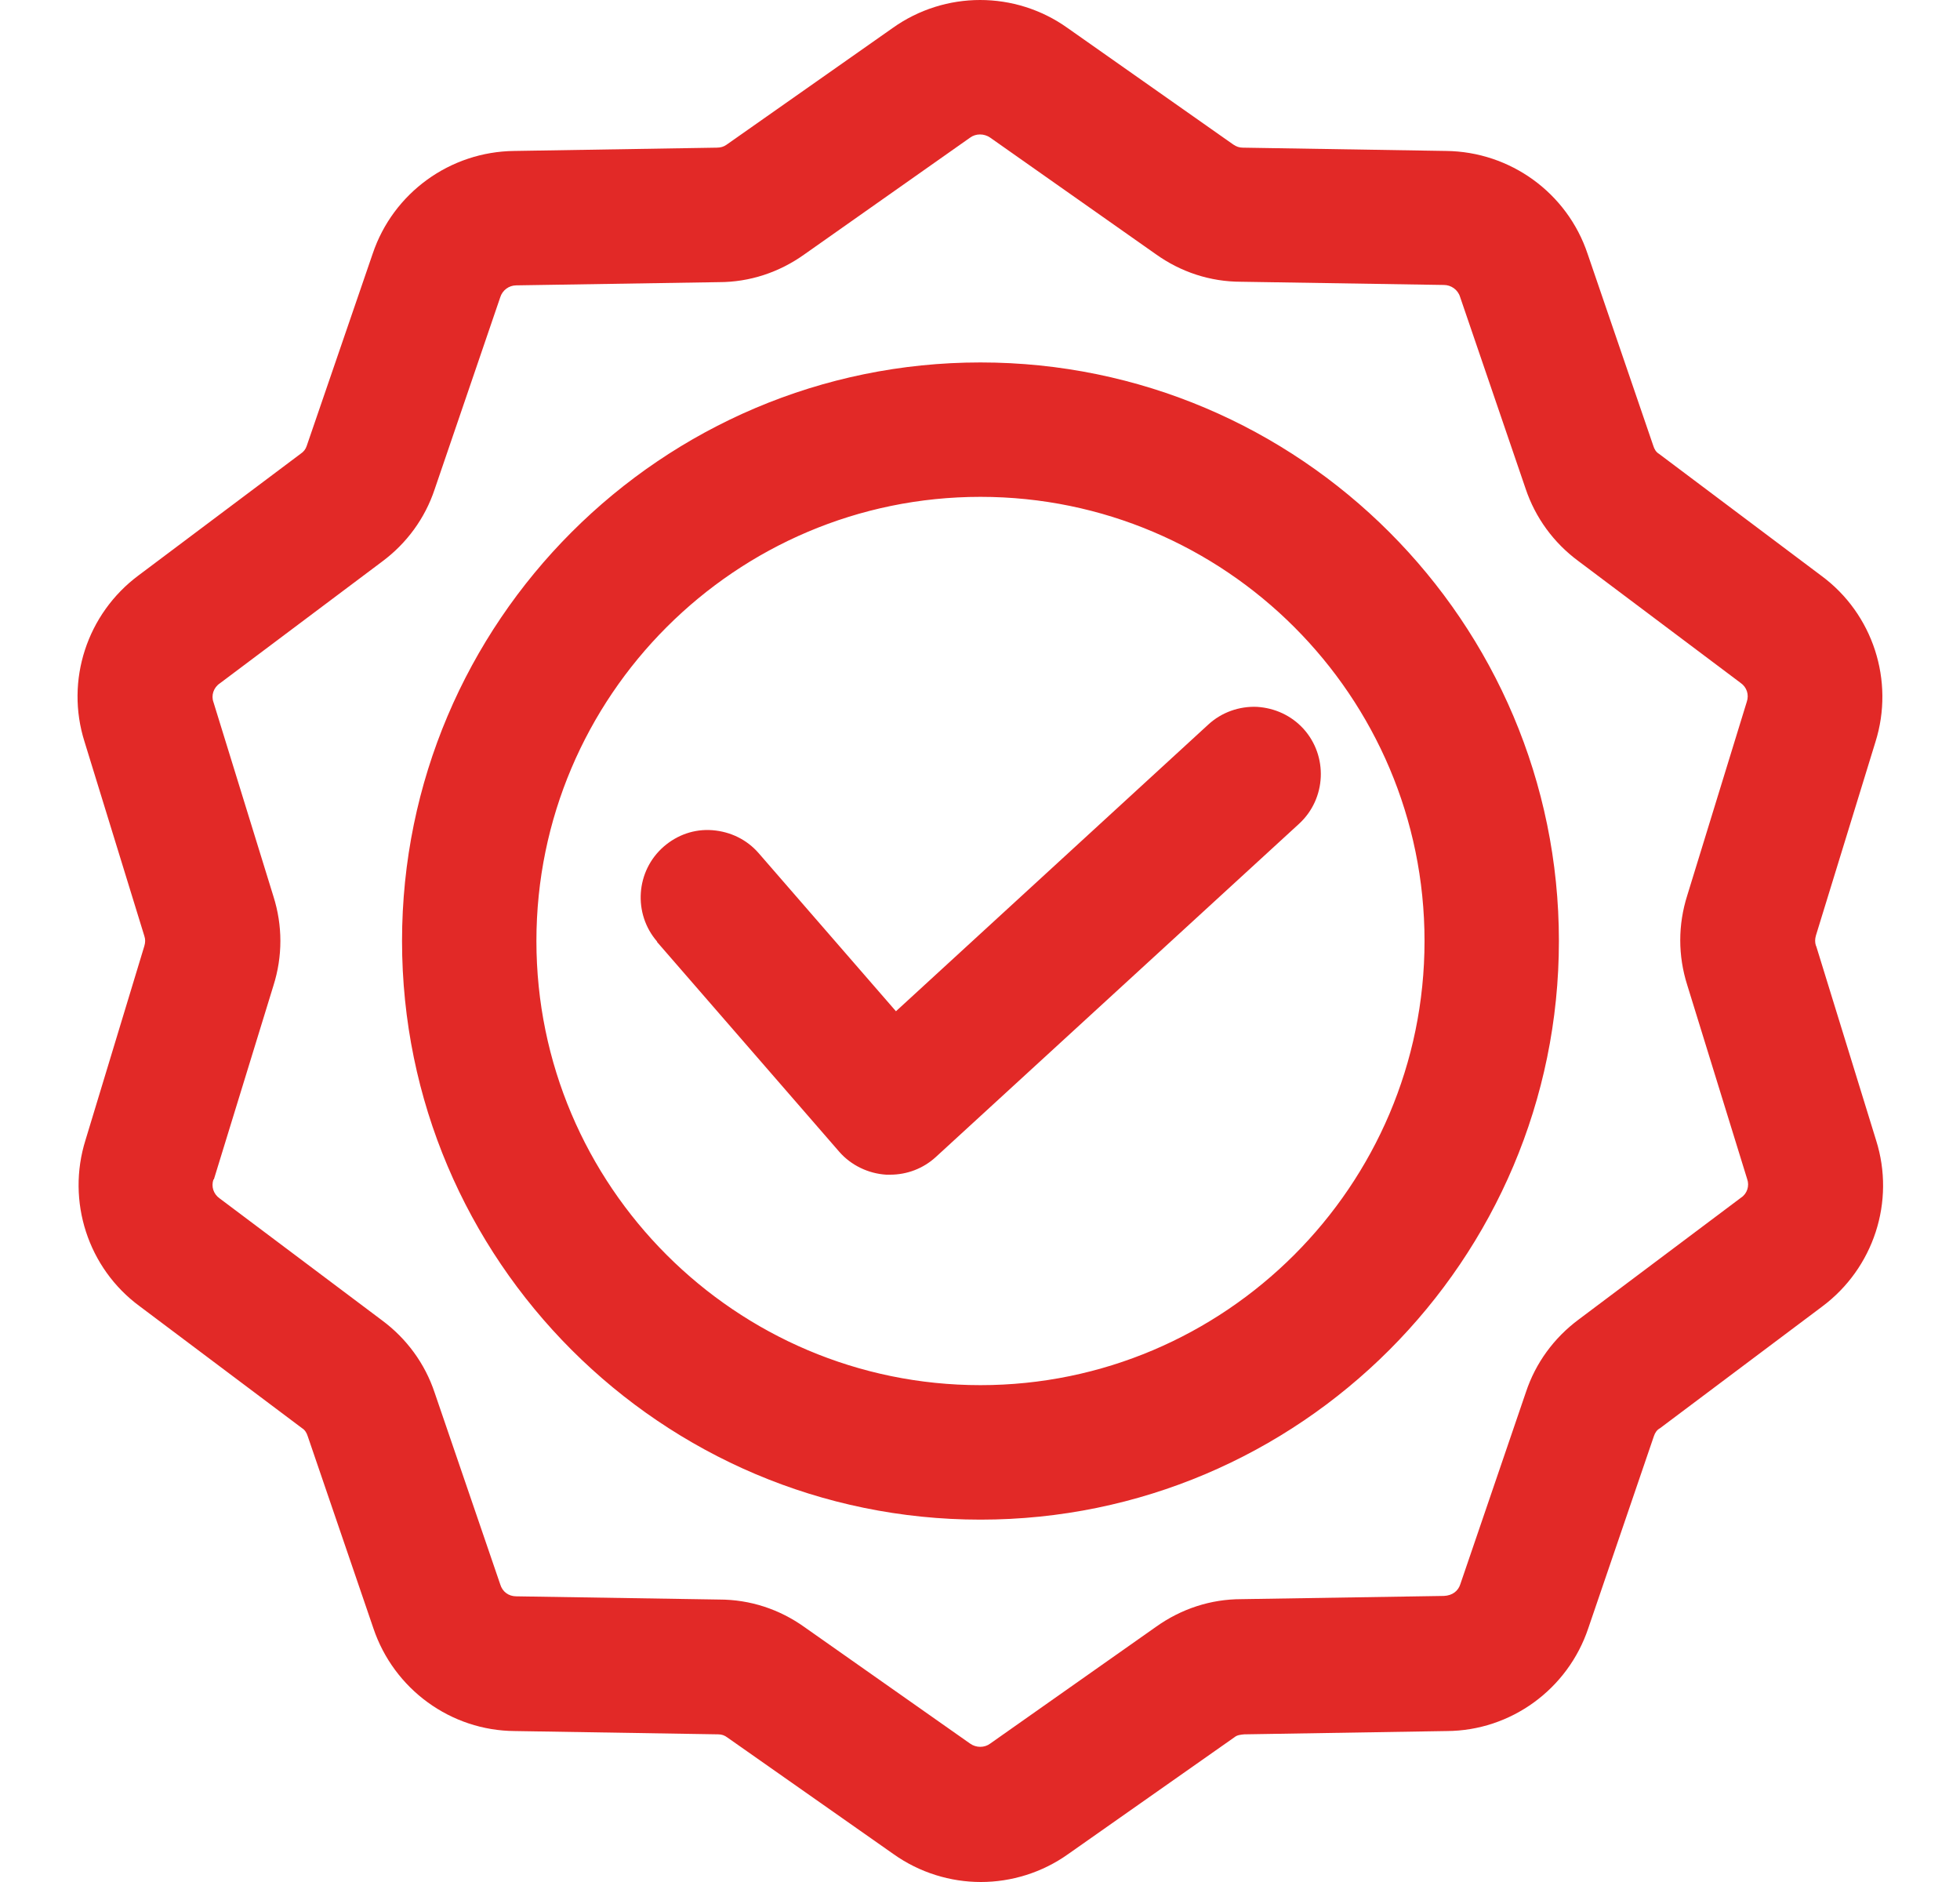 <svg width="25" height="24" viewBox="0 0 25 24" fill="none" xmlns="http://www.w3.org/2000/svg">
<path fill-rule="evenodd" clip-rule="evenodd" d="M23.162 11.931C23.149 11.977 23.149 12.018 23.162 12.059L23.167 12.069L23.93 14.542C24.177 15.323 23.898 16.174 23.24 16.663L21.174 18.213C21.133 18.235 21.11 18.272 21.096 18.313L20.259 20.763C19.999 21.541 19.272 22.071 18.454 22.075L15.871 22.117C15.825 22.121 15.779 22.126 15.747 22.153L13.626 23.643C13.293 23.881 12.899 24 12.511 24C12.122 24 11.729 23.881 11.395 23.643L9.279 22.158C9.242 22.13 9.206 22.117 9.16 22.117L6.568 22.075C5.75 22.071 5.023 21.541 4.762 20.763L3.926 18.318C3.912 18.272 3.889 18.235 3.853 18.213L1.782 16.658C1.123 16.174 0.845 15.319 1.091 14.537L1.841 12.064C1.855 12.018 1.855 11.977 1.841 11.936L1.078 9.458C0.831 8.677 1.11 7.826 1.768 7.337L3.834 5.787C3.875 5.76 3.898 5.728 3.912 5.687L4.753 3.237C5.014 2.459 5.741 1.934 6.559 1.925L9.142 1.883C9.192 1.883 9.233 1.87 9.265 1.847L11.386 0.357C12.054 -0.119 12.95 -0.119 13.617 0.357L15.729 1.842C15.77 1.87 15.807 1.883 15.853 1.883L18.445 1.925C19.263 1.934 19.99 2.459 20.25 3.237L21.087 5.682C21.101 5.728 21.123 5.765 21.16 5.787L23.231 7.342C23.889 7.826 24.168 8.681 23.921 9.463L23.162 11.931ZM3.487 12.571L2.728 15.04H2.723C2.691 15.131 2.723 15.227 2.801 15.282L4.872 16.837C5.187 17.07 5.421 17.39 5.544 17.76L6.381 20.206C6.408 20.297 6.486 20.357 6.586 20.357L9.174 20.398C9.567 20.398 9.942 20.521 10.262 20.75L12.374 22.235C12.451 22.29 12.557 22.29 12.63 22.235L14.746 20.745C15.066 20.517 15.441 20.393 15.834 20.393L18.417 20.352C18.527 20.347 18.6 20.288 18.627 20.201L19.464 17.751C19.587 17.381 19.821 17.061 20.136 16.827L22.207 15.273C22.285 15.223 22.317 15.122 22.285 15.035L21.521 12.562C21.402 12.187 21.402 11.794 21.521 11.419L22.28 8.951C22.312 8.859 22.28 8.763 22.202 8.709L20.131 7.154C19.816 6.921 19.583 6.601 19.459 6.231L18.623 3.785C18.595 3.694 18.509 3.634 18.417 3.634L15.83 3.593C15.437 3.593 15.062 3.47 14.742 3.241L12.63 1.755C12.552 1.701 12.447 1.701 12.374 1.755L10.257 3.246C9.937 3.474 9.562 3.598 9.169 3.598L6.586 3.639C6.49 3.639 6.408 3.703 6.381 3.79L5.544 6.24C5.421 6.61 5.187 6.93 4.872 7.163L2.806 8.713C2.723 8.768 2.691 8.869 2.723 8.955L3.487 11.429C3.606 11.803 3.606 12.197 3.487 12.571ZM12.506 19.379C16.575 19.379 19.884 16.069 19.884 12C19.884 7.932 16.575 4.622 12.506 4.622C8.438 4.622 5.128 7.932 5.128 12C5.128 16.069 8.438 19.379 12.506 19.379ZM12.506 6.336C15.629 6.336 18.17 8.878 18.17 12C18.17 15.123 15.624 17.664 12.506 17.664C9.384 17.664 6.842 15.123 6.842 12C6.842 8.878 9.384 6.336 12.506 6.336ZM8.378 12.009L10.705 14.688C10.856 14.861 11.076 14.966 11.304 14.98H11.354C11.569 14.98 11.775 14.902 11.935 14.756L16.57 10.505C16.918 10.185 16.941 9.641 16.625 9.293C16.47 9.124 16.26 9.028 16.031 9.014C15.807 9.005 15.583 9.083 15.414 9.238L11.428 12.896L9.677 10.88C9.526 10.706 9.316 10.605 9.087 10.587C8.858 10.569 8.639 10.646 8.465 10.797C8.109 11.108 8.072 11.652 8.383 12.009H8.378Z" fill="#E22927"/>
</svg>
